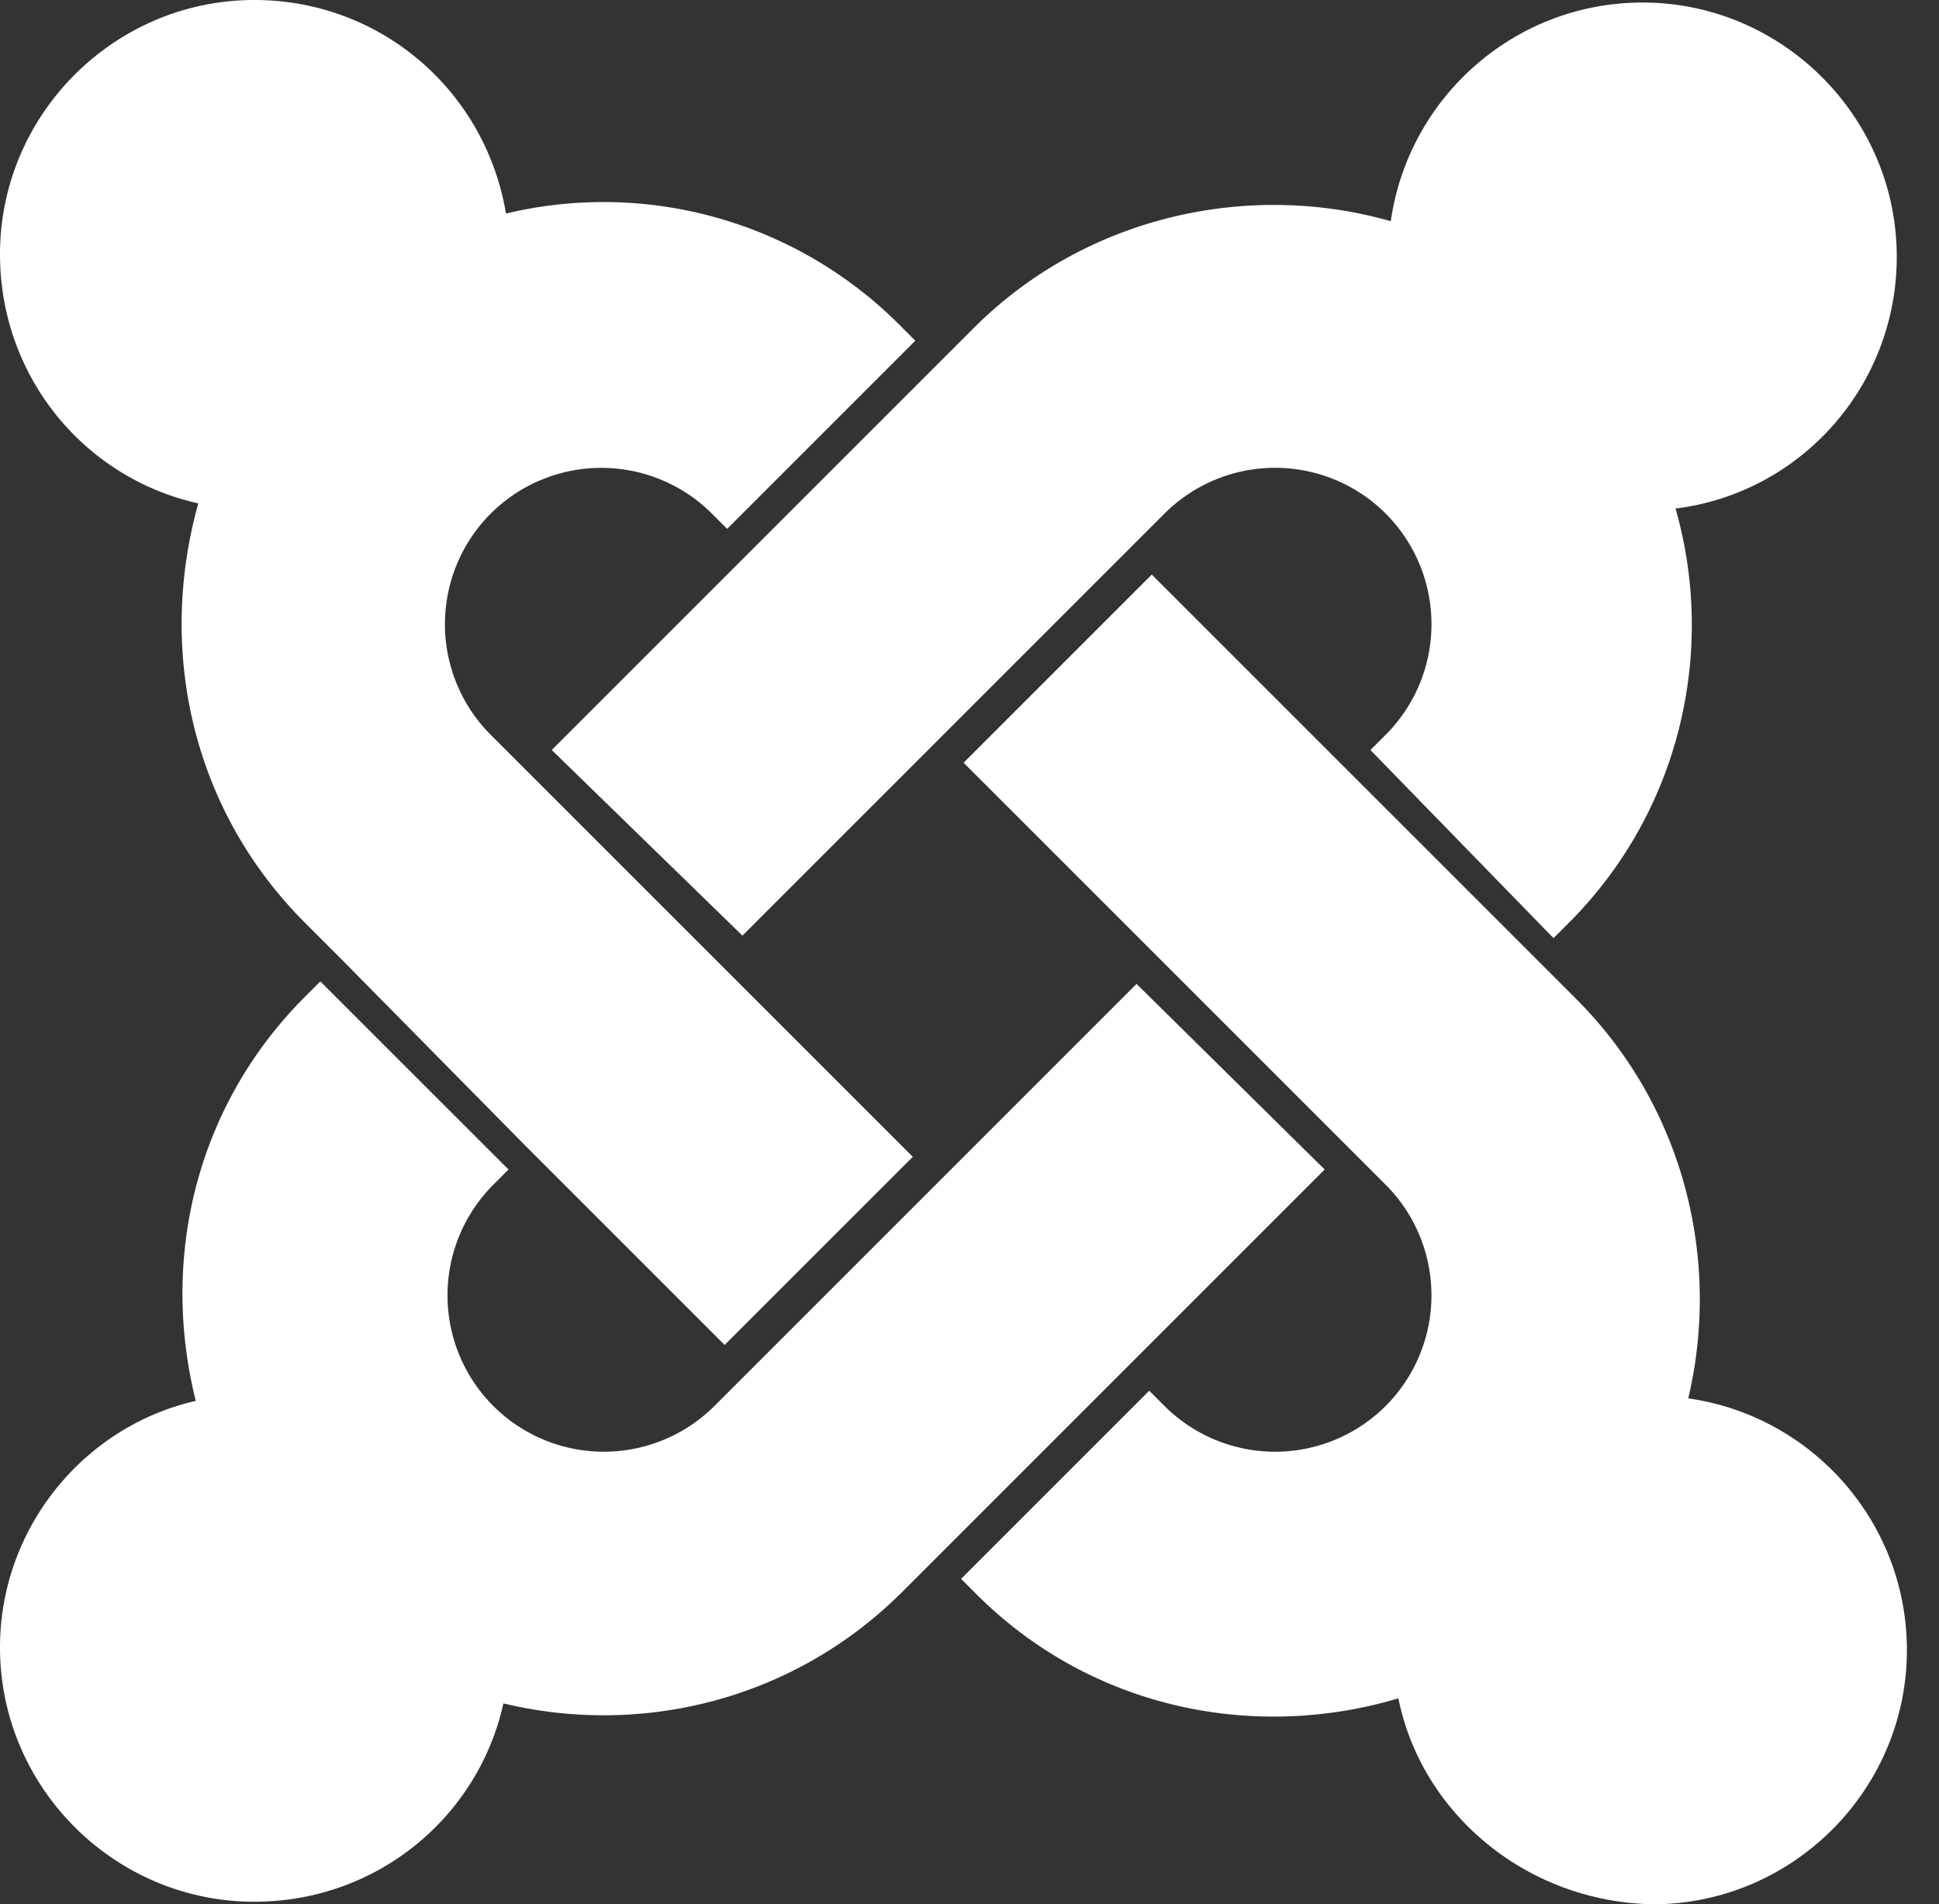 <svg xmlns="http://www.w3.org/2000/svg" width="56" height="55"><rect width="100%" height="100%" fill="#333333" stroke="none"/><g fill="#FFF"><path d="m9.84 27.684-1.028-1.028c-3.305-3.305-4.26-7.931-3.084-12.117C2.423 13.805 0 10.868 0 7.343 0 3.304 3.304 0 7.343 0c3.672 0 6.682 2.644 7.27 6.168A12.08 12.08 0 0 1 25.995 9.4l.44.44-5.434 5.435-.44-.44a4.52 4.52 0 0 0-6.389 0 4.52 4.52 0 0 0 0 6.388l12.19 12.19-5.434 5.433-5.728-5.728z"/><path d="m15.935 21.662 12.19-12.19c3.23-3.23 7.93-4.258 12.042-3.083.514-3.599 3.598-6.316 7.27-6.316 4.038 0 7.343 3.305 7.343 7.344 0 3.745-2.79 6.829-6.389 7.27 1.175 4.111.147 8.738-3.084 11.969l-.44.44-5.288-5.434.441-.44a4.52 4.52 0 0 0 0-6.389 4.52 4.52 0 0 0-6.388 0l-12.19 12.19z"/><path d="M40.387 49.052c-4.185 1.248-8.885.294-12.19-3.01l-.44-.441 5.434-5.434.44.44a4.52 4.52 0 0 0 6.389 0 4.52 4.52 0 0 0 0-6.388l-12.19-12.19 5.434-5.434 12.263 12.263c3.084 3.085 4.186 7.49 3.231 11.53 3.598.513 6.315 3.597 6.315 7.269 0 4.039-3.304 7.343-7.343 7.343-3.671-.073-6.682-2.644-7.343-5.948"/><path d="m38.258 33.778-12.19 12.19c-3.157 3.158-7.563 4.186-11.529 3.23-.734 3.305-3.671 5.729-7.196 5.729C3.304 54.927 0 51.622 0 47.583c0-3.45 2.423-6.388 5.654-7.122-1.028-4.113 0-8.518 3.158-11.676l.44-.44 5.434 5.433-.44.441a4.52 4.52 0 0 0 0 6.388 4.52 4.52 0 0 0 6.388 0l12.19-12.19z"/></g></svg>